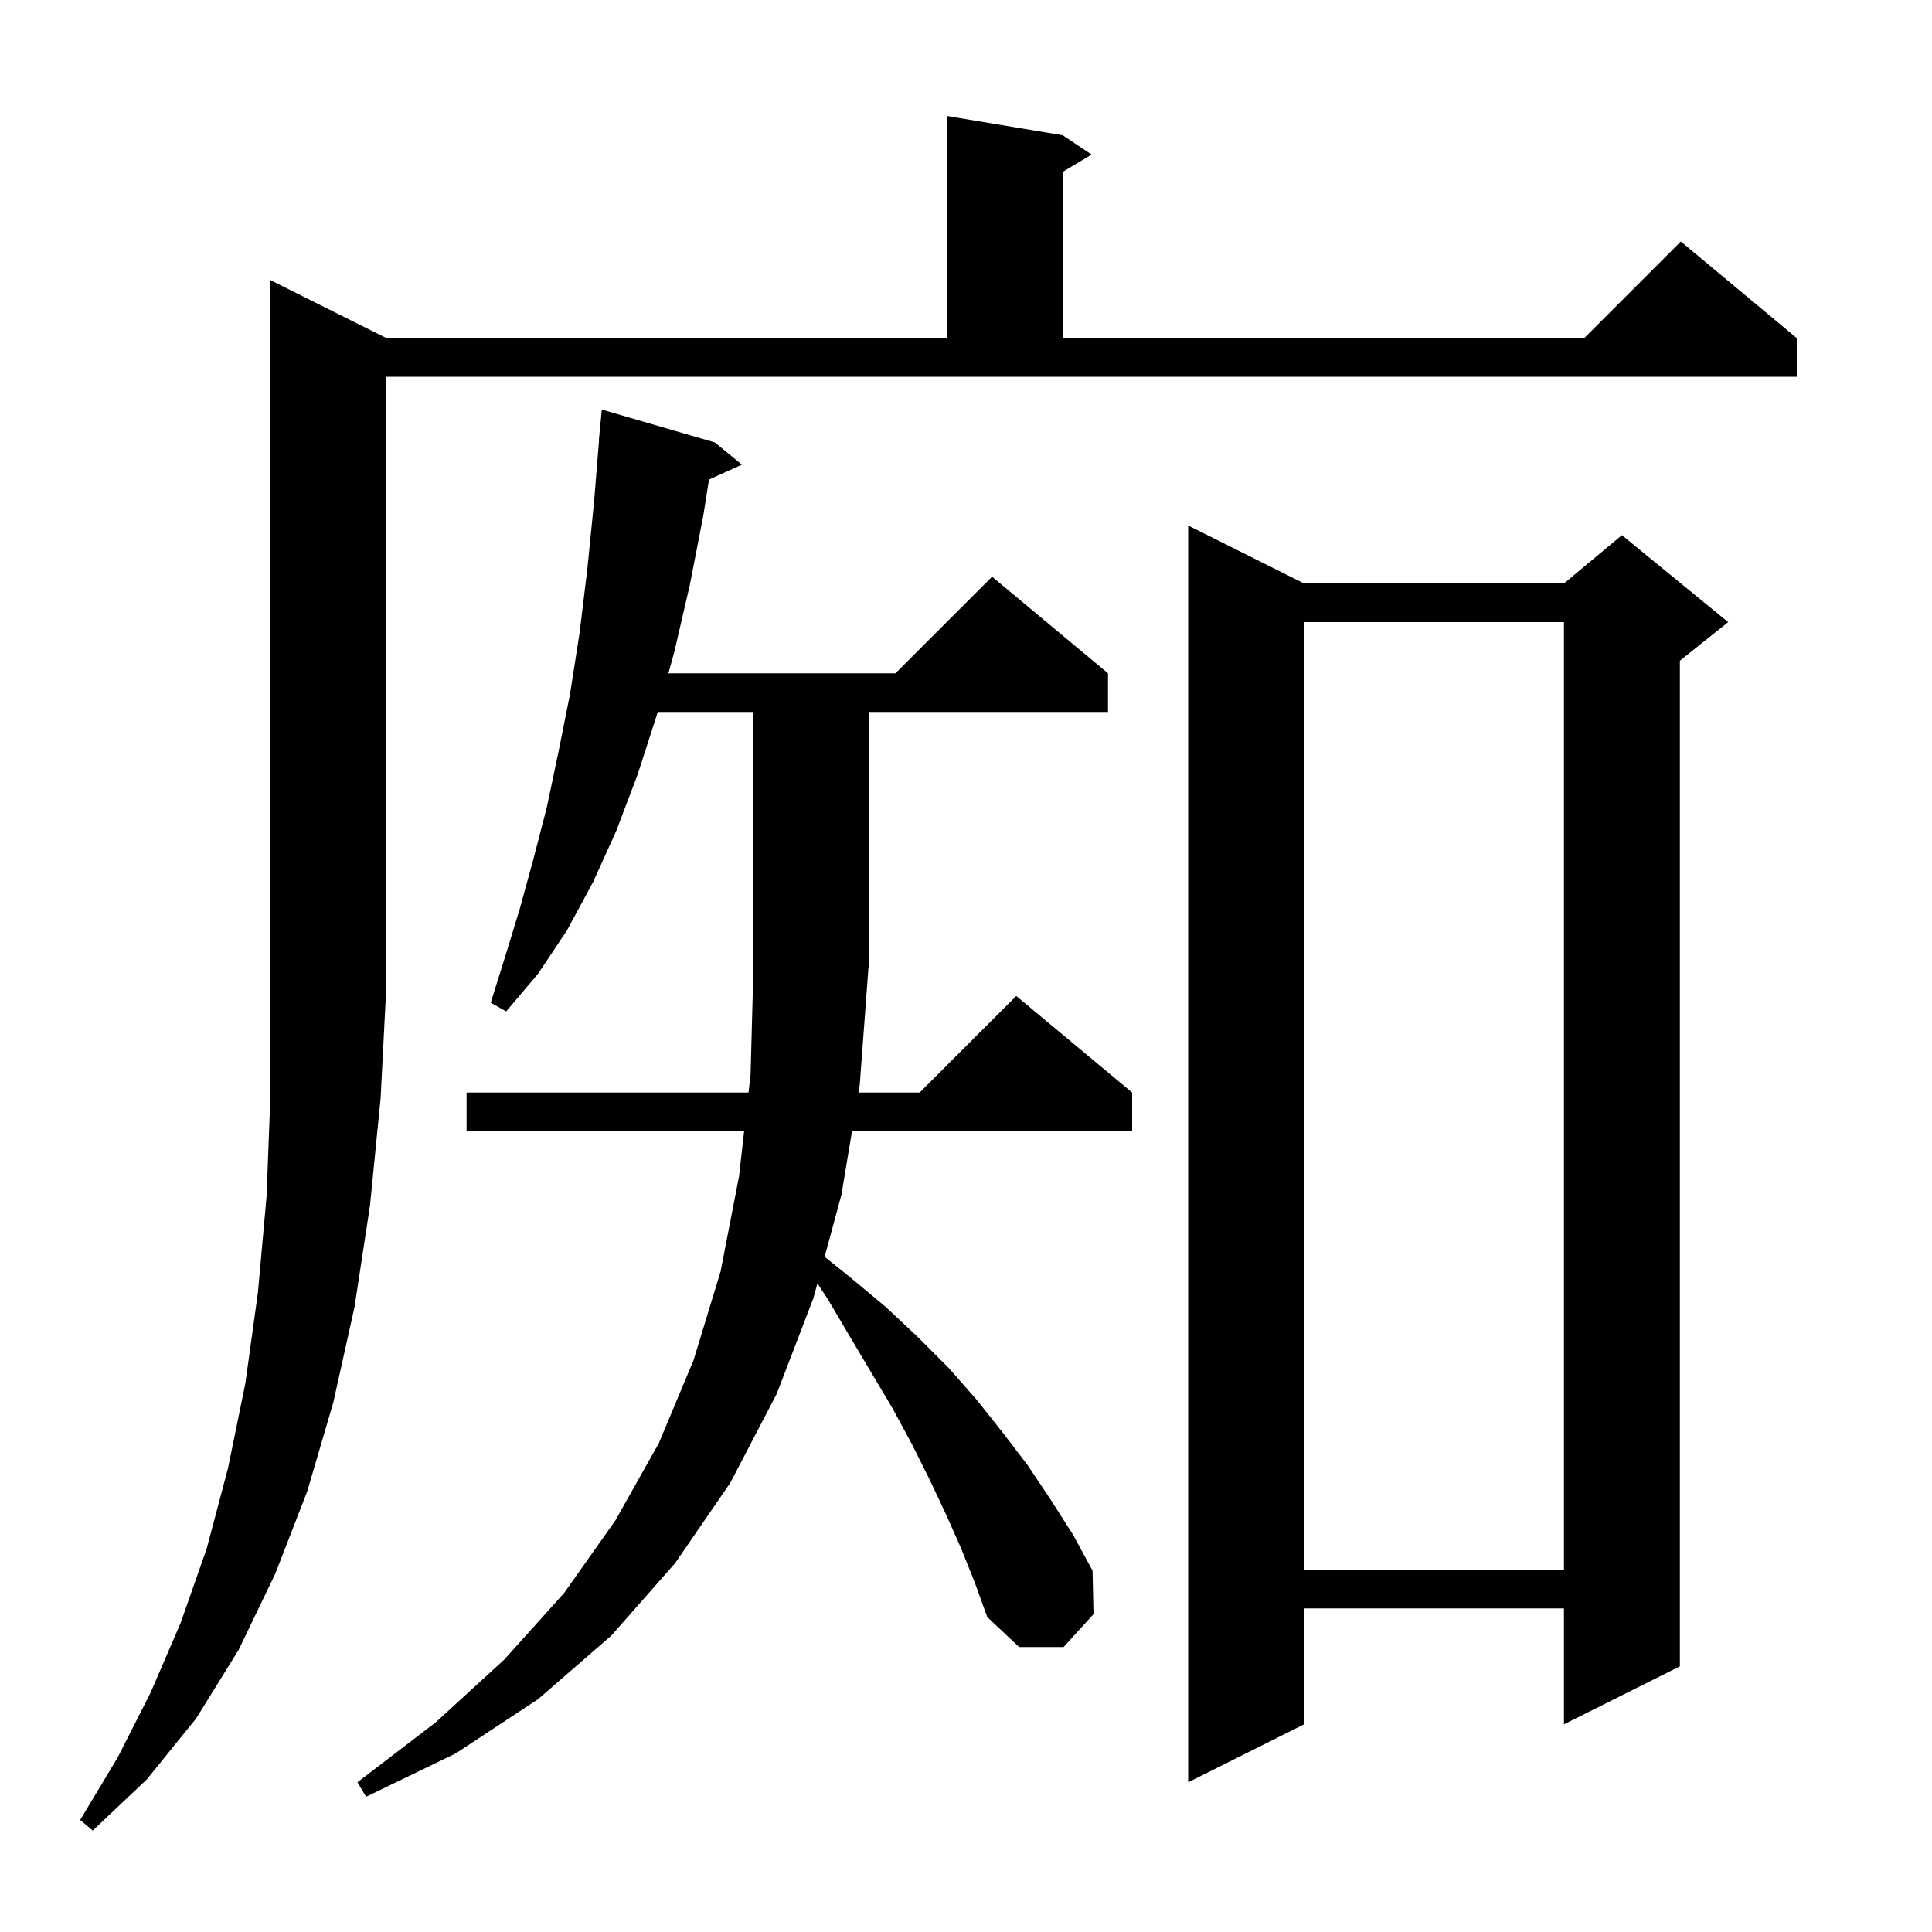 <svg xmlns="http://www.w3.org/2000/svg" xmlns:xlink="http://www.w3.org/1999/xlink" version="1.1" baseProfile="full" viewBox="0 0 200 200" width="200" height="200"><g fill="currentColor"><path d="M 40.0 35.0 L 98.0 35.0 L 98.0 12.0 L 110.0 14.0 L 113.0 16.0 L 110.0 17.8 L 110.0 35.0 L 164.0 35.0 L 174.0 25.0 L 186.0 35.0 L 186.0 39.0 L 40.0 39.0 L 40.0 102.0 L 39.4 113.7 L 38.3 124.8 L 36.7 135.3 L 34.5 145.2 L 31.8 154.4 L 28.5 162.9 L 24.7 170.8 L 20.3 177.9 L 15.2 184.2 L 9.6 189.5 L 8.3 188.4 L 12.2 181.9 L 15.6 175.2 L 18.7 168.0 L 21.4 160.3 L 23.6 152.0 L 25.4 143.2 L 26.7 133.8 L 27.6 123.8 L 28.0 113.2 L 28.0 29.0 Z M 89.0 112.3 L 88.867 113.1 L 95.2 113.1 L 105.2 103.1 L 117.2 113.1 L 117.2 117.1 L 88.2 117.1 L 87.1 123.7 L 85.366 130.098 L 88.1 132.3 L 91.7 135.3 L 95.0 138.4 L 98.2 141.6 L 101.1 144.9 L 103.8 148.3 L 106.4 151.7 L 108.8 155.3 L 111.1 158.9 L 113.1 162.6 L 113.2 167.1 L 110.1 170.5 L 105.5 170.5 L 102.2 167.4 L 100.9 163.8 L 99.5 160.3 L 97.9 156.7 L 96.2 153.1 L 94.4 149.5 L 92.4 145.8 L 88.0 138.4 L 85.7 134.5 L 84.618 132.856 L 84.2 134.4 L 80.4 144.3 L 75.6 153.5 L 69.9 161.8 L 63.3 169.3 L 55.7 175.9 L 47.2 181.5 L 37.9 186.0 L 37.0 184.5 L 45.1 178.3 L 52.2 171.8 L 58.4 164.9 L 63.7 157.4 L 68.2 149.4 L 71.8 140.8 L 74.6 131.6 L 76.5 121.8 L 77.032 117.1 L 48.3 117.1 L 48.3 113.1 L 77.485 113.1 L 77.7 111.2 L 78.0 100.0 L 78.0 73.7 L 68.083 73.7 L 68.0 74.0 L 66.0 80.2 L 63.8 86.0 L 61.4 91.3 L 58.7 96.3 L 55.7 100.8 L 52.4 104.7 L 50.8 103.8 L 52.3 99.0 L 53.8 94.1 L 55.2 89.0 L 56.6 83.6 L 57.8 77.9 L 59.0 71.9 L 60.0 65.5 L 60.8 58.9 L 61.5 51.9 L 62.019 45.5 L 62.0 45.5 L 62.3 42.4 L 74.0 45.8 L 76.8 48.1 L 73.393 49.643 L 72.8 53.4 L 71.4 60.6 L 69.8 67.5 L 69.191 69.7 L 92.7 69.7 L 102.7 59.7 L 114.7 69.7 L 114.7 73.7 L 90.0 73.7 L 90.0 100.1 L 89.896 100.256 Z M 135.0 60.4 L 161.9 60.4 L 167.9 55.4 L 178.9 64.4 L 173.9 68.4 L 173.9 172.5 L 161.9 178.5 L 161.9 166.5 L 135.0 166.5 L 135.0 178.5 L 123.0 184.5 L 123.0 54.4 Z M 135.0 64.4 L 135.0 162.5 L 161.9 162.5 L 161.9 64.4 Z "/></g></svg>